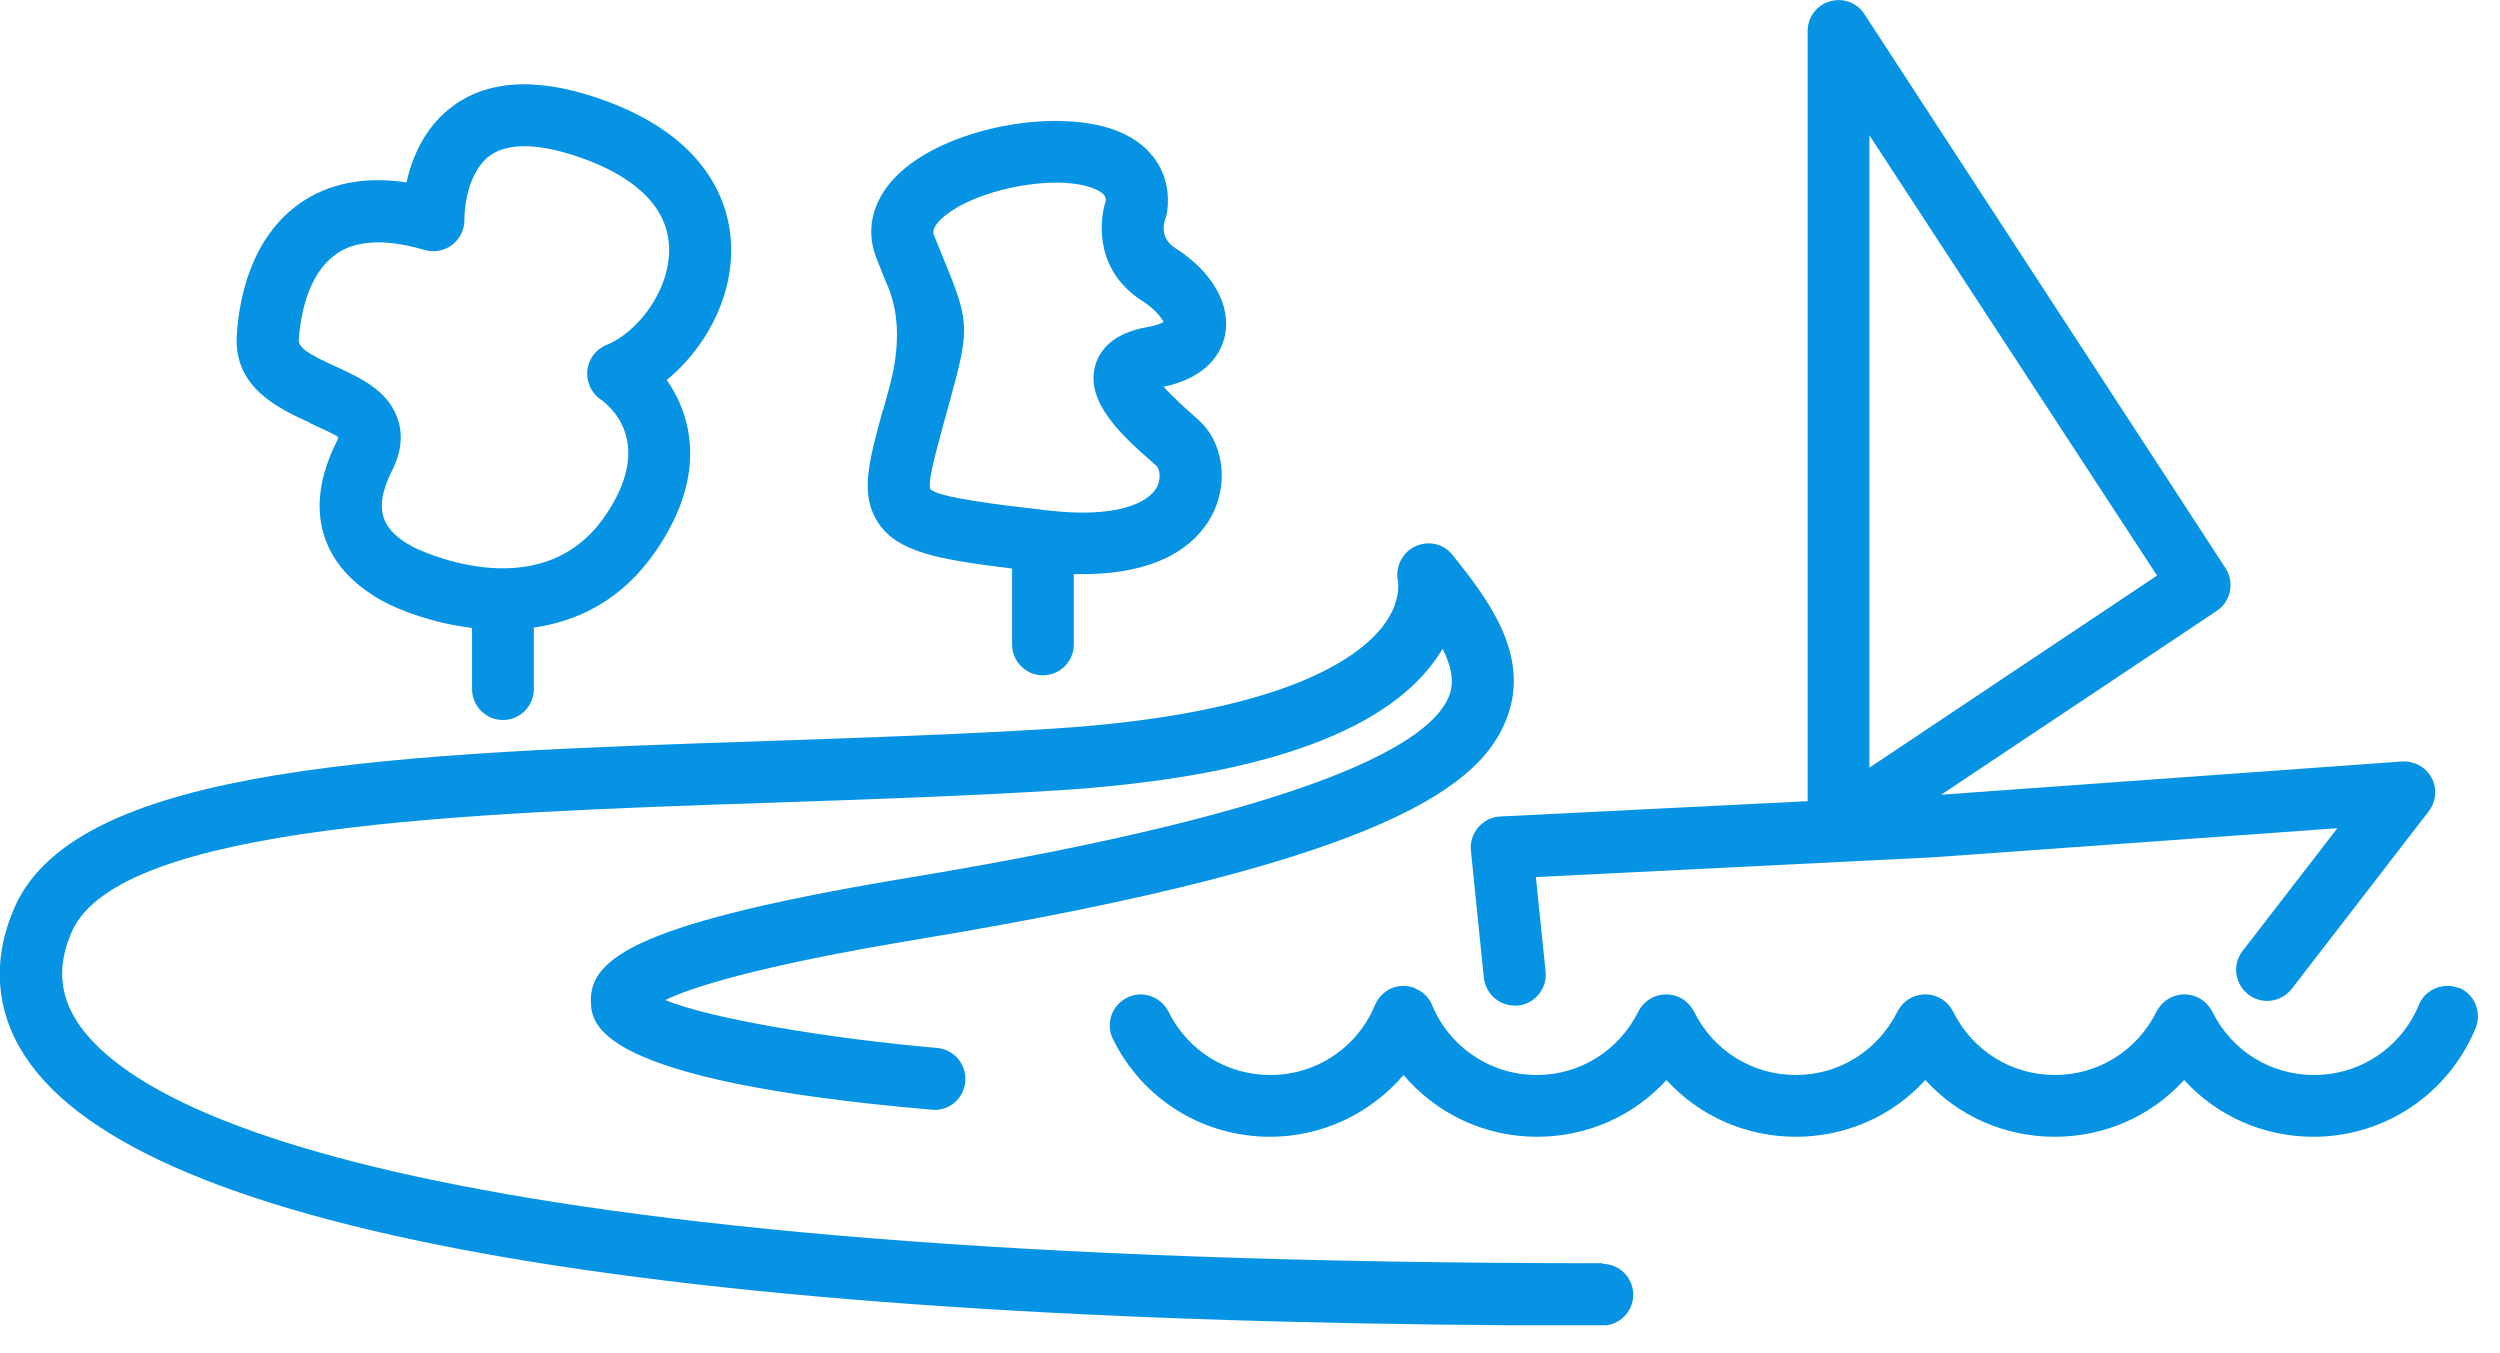 <svg width="85" height="46" viewBox="0 0 85 46" fill="none" xmlns="http://www.w3.org/2000/svg">
<g clip-path="url(#clip0_68_2573)">
<path d="M83.62 33.6C83.08 33.38 82.46 33.63 82.24 34.17C81.64 35.62 80.24 36.55 78.68 36.55C77.2 36.55 75.88 35.73 75.22 34.4C75.04 34.04 74.68 33.81 74.27 33.81C73.86 33.81 73.5 34.04 73.32 34.4C72.66 35.72 71.34 36.55 69.87 36.55C68.39 36.55 67.07 35.73 66.41 34.4C66.23 34.04 65.87 33.81 65.46 33.81C65.05 33.81 64.69 34.04 64.51 34.4C63.85 35.72 62.53 36.55 61.06 36.55C59.58 36.55 58.26 35.73 57.6 34.4C57.42 34.04 57.06 33.81 56.65 33.81C56.24 33.81 55.88 34.04 55.7 34.4C55.04 35.72 53.72 36.55 52.25 36.55C50.68 36.55 49.29 35.61 48.69 34.17C48.64 34.04 48.56 33.93 48.46 33.83C48.37 33.74 48.26 33.67 48.14 33.62C48.14 33.62 48.12 33.61 48.12 33.6C47.99 33.55 47.86 33.52 47.72 33.52C47.44 33.52 47.17 33.63 46.98 33.83C46.88 33.93 46.8 34.04 46.75 34.17C46.15 35.62 44.75 36.55 43.19 36.55C41.71 36.55 40.39 35.73 39.73 34.4C39.47 33.88 38.84 33.66 38.32 33.92C37.8 34.18 37.58 34.81 37.84 35.33C38.85 37.38 40.9 38.65 43.18 38.65C44.96 38.65 46.6 37.86 47.72 36.55C48.83 37.86 50.47 38.65 52.26 38.65C53.97 38.65 55.55 37.94 56.66 36.72C57.77 37.94 59.35 38.65 61.06 38.65C62.77 38.65 64.35 37.94 65.46 36.72C66.57 37.94 68.15 38.65 69.86 38.65C71.57 38.65 73.15 37.94 74.26 36.72C75.37 37.94 76.95 38.65 78.66 38.65C81.08 38.65 83.24 37.2 84.17 34.96C84.39 34.42 84.14 33.8 83.6 33.58L83.62 33.6Z" fill="#0693E3"/>
<path d="M51.01 27.76C50.72 27.77 50.45 27.91 50.26 28.13C50.07 28.35 49.98 28.64 50.01 28.92L50.45 33.24C50.51 33.78 50.96 34.19 51.5 34.19C51.54 34.19 51.57 34.19 51.61 34.19C52.19 34.13 52.61 33.61 52.55 33.03L52.22 29.82L65.7 29.15L79.47 28.16L76.25 32.33C75.89 32.79 75.98 33.45 76.44 33.81C76.9 34.17 77.56 34.08 77.92 33.62L82.58 27.58C82.83 27.25 82.87 26.8 82.67 26.44C82.47 26.07 82.08 25.87 81.67 25.89L66 27.02L75.37 20.77C75.85 20.45 75.98 19.8 75.67 19.32L63.39 0.48C63.14 0.09 62.65 -0.09 62.21 0.05C61.76 0.18 61.46 0.59 61.46 1.06V27.24L51.02 27.76H51.01ZM63.56 4.6L73.34 19.57L63.56 26.1V4.6Z" fill="#0693E3"/>
<path d="M54.5 42.95C14.02 42.95 4.63 37.81 2.63 34.75C2.01 33.8 1.95 32.8 2.44 31.68C4.05 28.03 15.87 27.64 26.29 27.29C29.47 27.18 32.75 27.07 35.85 26.88C42.63 26.46 46.99 24.97 48.8 22.44C48.89 22.31 48.97 22.19 49.05 22.06C49.34 22.64 49.46 23.18 49.27 23.66C48.68 25.19 45.03 27.5 30.97 29.83C21.79 31.35 20.03 32.54 20.09 34.07C20.12 34.8 20.19 36.74 31.68 37.73C32.27 37.79 32.77 37.35 32.82 36.77C32.87 36.19 32.44 35.68 31.86 35.63C28.28 35.32 24.14 34.64 22.62 34C23.47 33.59 25.67 32.85 31.31 31.92C47.34 29.26 50.38 26.64 51.23 24.42C52.07 22.24 50.52 20.29 49.38 18.86C49.08 18.48 48.55 18.37 48.11 18.58C47.67 18.79 47.43 19.29 47.53 19.76C47.53 19.79 47.66 20.45 47.02 21.29C46.18 22.38 43.6 24.29 35.71 24.78C32.65 24.97 29.38 25.08 26.21 25.19C13.57 25.61 2.65 25.98 0.5 30.84C-0.28 32.61 -0.16 34.36 0.85 35.91C4.81 41.99 22.86 45.07 54.48 45.07C55.06 45.07 55.53 44.6 55.53 44.02C55.53 43.44 55.06 42.97 54.48 42.97L54.5 42.95Z" fill="#0693E3"/>
<path d="M10.53 14.38C10.86 14.53 11.42 14.79 11.5 14.86C11.5 14.86 11.5 14.92 11.43 15.05C10.31 17.3 10.88 19.26 13 20.43C13.6 20.76 14.73 21.19 16.05 21.35V23.43C16.05 24.01 16.52 24.48 17.1 24.48C17.68 24.48 18.15 24.01 18.15 23.43V21.34C19.64 21.12 21.14 20.41 22.28 18.76C23.27 17.33 23.64 15.94 23.39 14.61C23.26 13.92 22.97 13.35 22.67 12.92C23.89 11.92 24.88 10.26 24.86 8.46C24.85 7.17 24.28 4.81 20.65 3.45C18.45 2.63 16.69 2.67 15.42 3.59C14.44 4.3 14.01 5.36 13.82 6.2C12.39 5.99 11.18 6.23 10.2 6.91C8.49 8.11 8.12 10.24 8.05 11.41C7.94 13.19 9.5 13.9 10.53 14.37V14.38ZM11.42 8.64C11.8 8.37 12.29 8.24 12.87 8.24C13.33 8.24 13.86 8.33 14.44 8.5C14.76 8.59 15.11 8.53 15.38 8.32C15.65 8.11 15.8 7.79 15.79 7.45C15.79 7.03 15.92 5.82 16.66 5.29C17.48 4.7 18.88 5.04 19.91 5.42C21.2 5.9 22.74 6.82 22.75 8.48C22.76 9.91 21.66 11.31 20.62 11.73C20.26 11.87 20.01 12.21 19.97 12.59C19.93 12.97 20.1 13.36 20.42 13.58C20.75 13.81 22.28 15.07 20.56 17.56C18.33 20.78 14.07 18.61 14.03 18.59C13.09 18.07 12.61 17.43 13.33 16C13.65 15.37 13.71 14.76 13.51 14.21C13.18 13.27 12.24 12.84 11.41 12.46C10.53 12.06 10.14 11.83 10.16 11.55C10.2 10.92 10.4 9.36 11.42 8.65V8.64Z" fill="#0693E3"/>
<path d="M30.02 13.93C29.52 15.75 29.23 16.84 29.87 17.79C30.53 18.77 31.87 19.02 34.41 19.33V21.91C34.41 22.49 34.88 22.96 35.46 22.96C36.04 22.96 36.51 22.49 36.51 21.91V19.52C36.61 19.52 36.71 19.52 36.8 19.52C39.81 19.52 40.89 18.22 41.28 17.37C41.77 16.29 41.55 14.99 40.75 14.28L40.55 14.1C40.33 13.91 39.87 13.49 39.56 13.15C41.13 12.82 41.54 11.92 41.65 11.4C41.86 10.37 41.22 9.24 39.98 8.45C39.46 8.12 39.54 7.66 39.63 7.41C39.66 7.33 39.68 7.24 39.69 7.15C39.82 6.05 39.31 5.11 38.29 4.59C36.35 3.59 32.41 4.23 30.63 5.84C29.7 6.68 29.39 7.75 29.8 8.78C29.95 9.16 30.08 9.49 30.2 9.77C30.586 10.717 30.596 11.86 30.23 13.2L30.03 13.93H30.02ZM32.15 8.97C32.04 8.7 31.91 8.38 31.76 8.01C31.73 7.93 31.66 7.75 32.04 7.41C32.84 6.69 34.56 6.21 35.91 6.21C36.47 6.21 36.97 6.29 37.32 6.47C37.55 6.59 37.6 6.69 37.6 6.81C37.33 7.66 37.3 9.26 38.85 10.24C39.28 10.52 39.49 10.8 39.56 10.95C39.47 11 39.3 11.07 39.01 11.12C37.8 11.33 37.38 11.94 37.24 12.42C36.88 13.68 38.19 14.84 39.15 15.69L39.34 15.86C39.4 15.93 39.5 16.24 39.34 16.55C39.05 17.12 37.91 17.63 35.58 17.35C33.94 17.16 31.91 16.92 31.63 16.63C31.54 16.38 31.82 15.37 32.07 14.45L32.26 13.76C32.95 11.25 32.99 11.01 32.15 8.97Z" fill="#0693E3"/>
</g>
<defs>
<clipPath id="clip0_68_2573">
<rect width="84.27" height="45.06" fill="white"/>
</clipPath>
</defs>
</svg>
